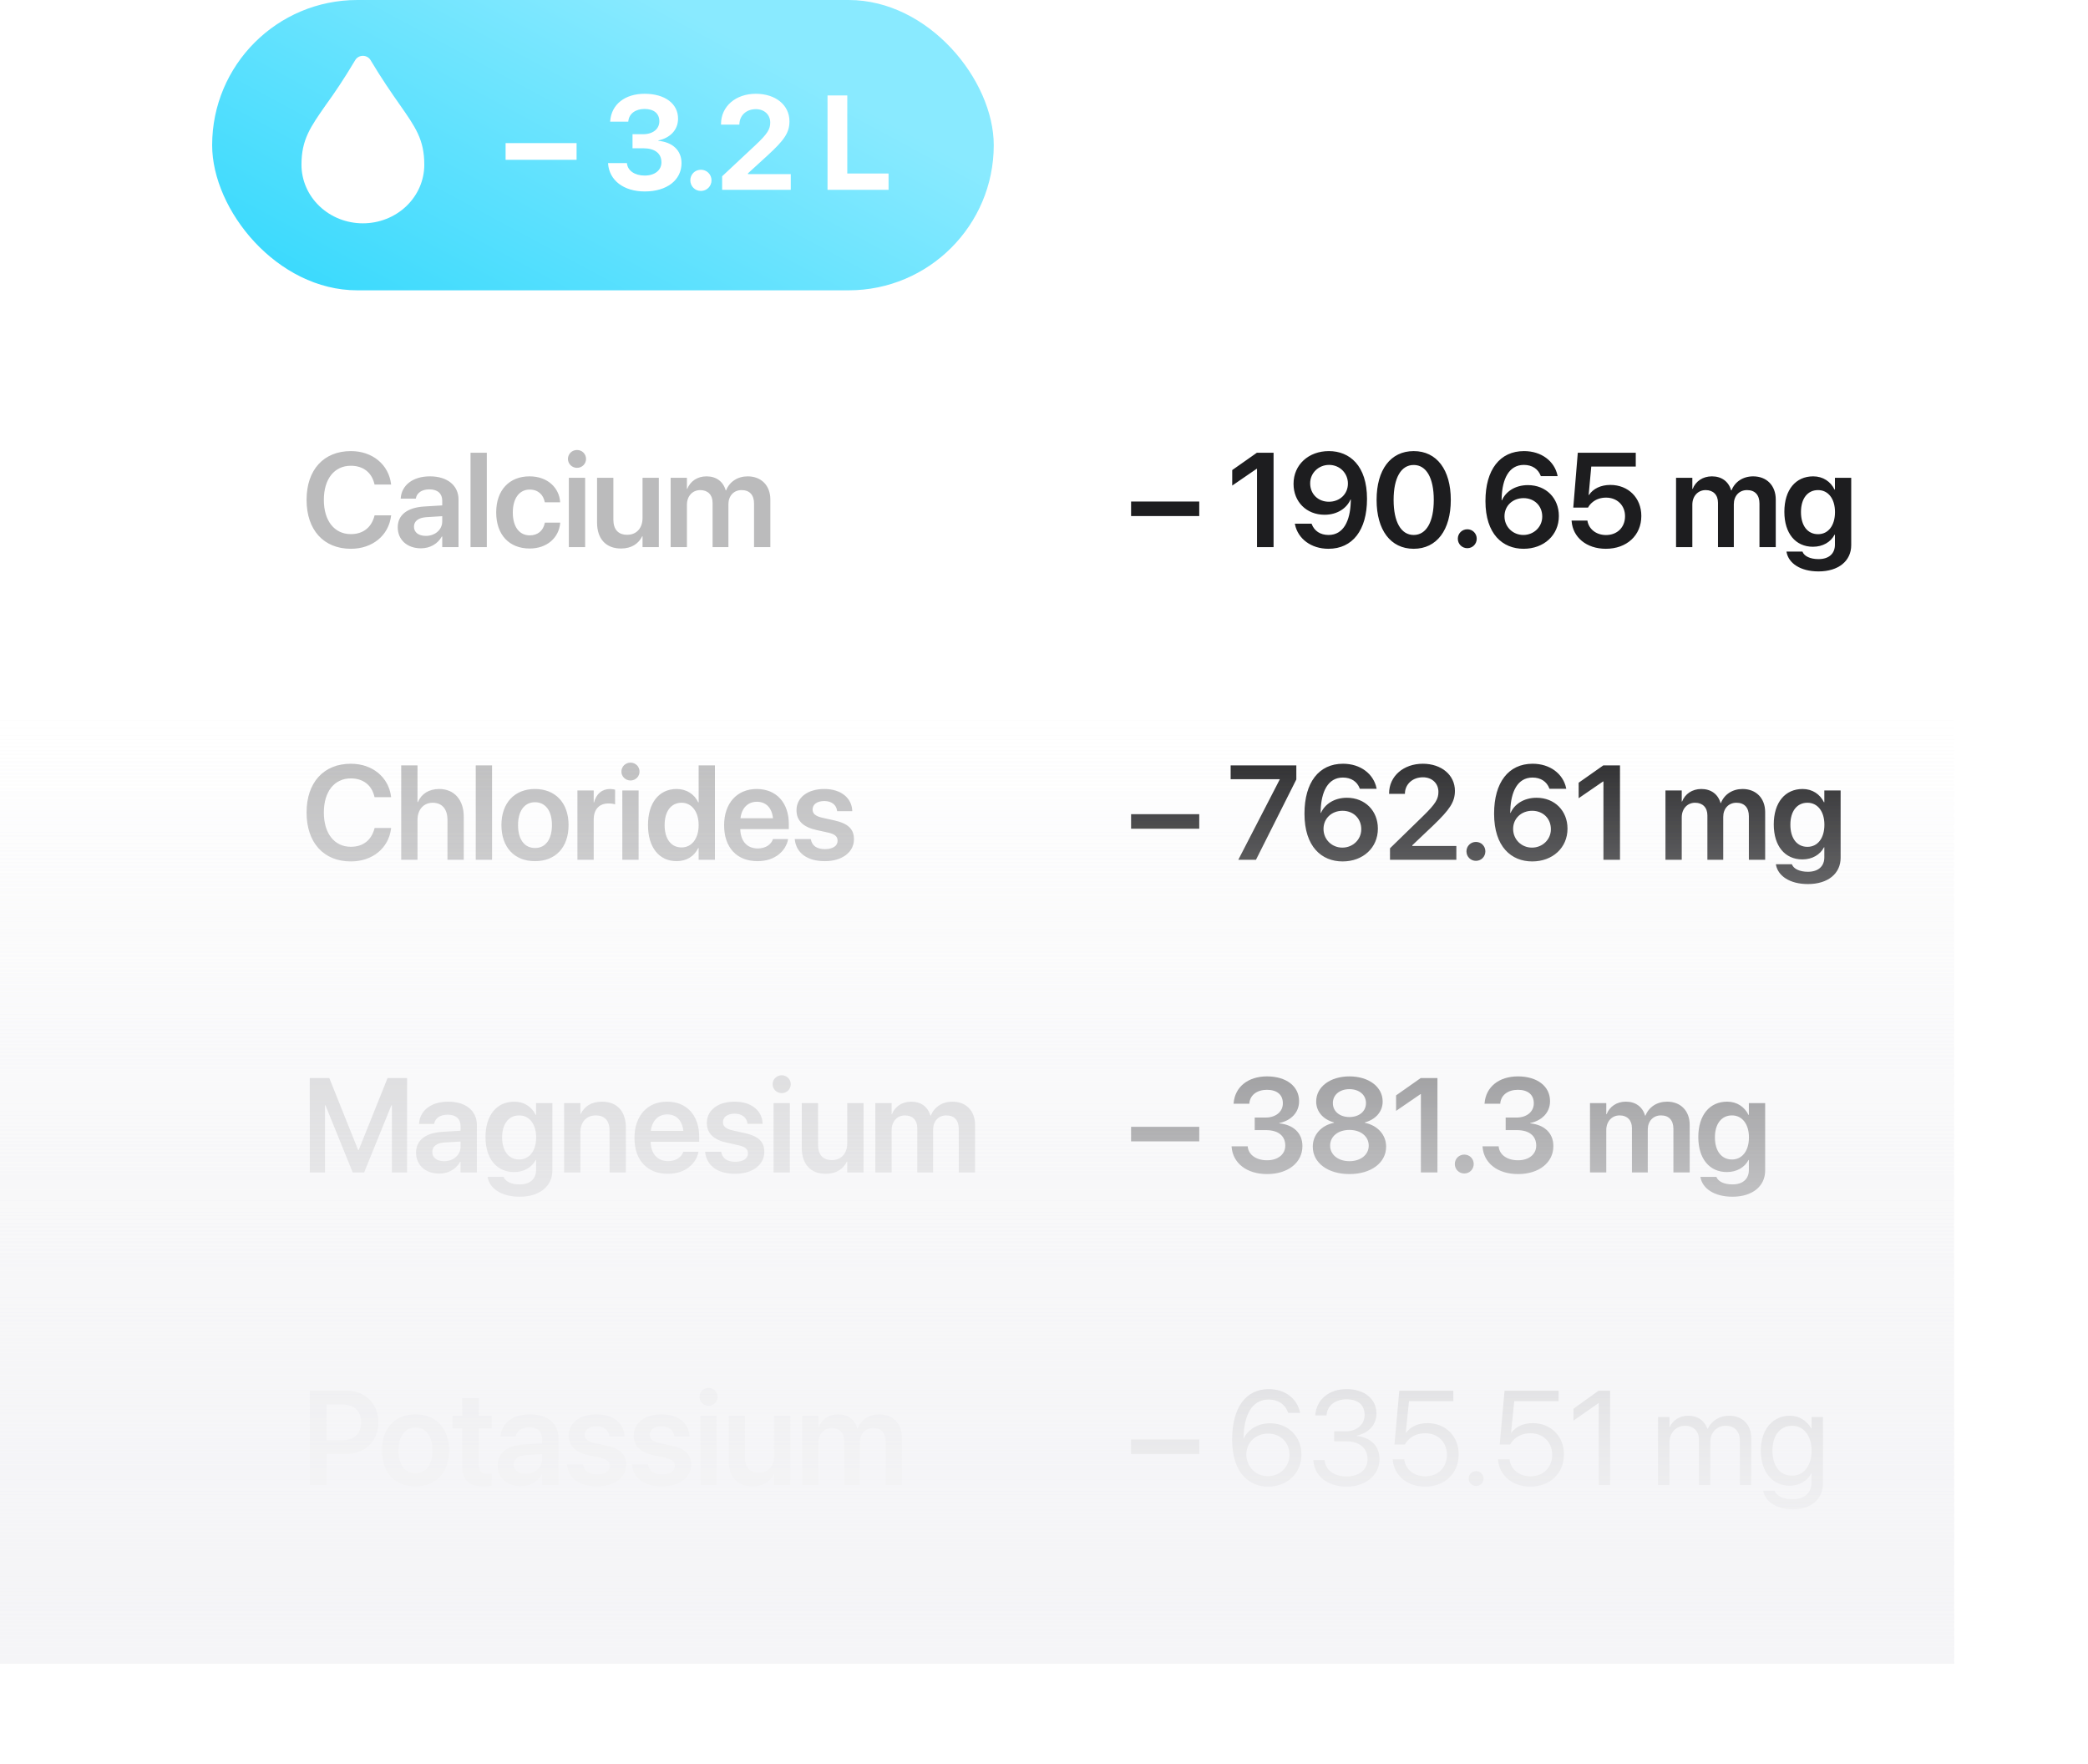 <svg xmlns="http://www.w3.org/2000/svg" width="187" height="158" viewBox="0 0 187 158" fill="none"><g filter="url(#filter0_d_3534_13341)"><rect x="19" y="60" width="154" height="26" rx="12" fill="white"></rect></g><path opacity="0.3" d="M31.424 77.147C28.992 77.147 27.457 75.471 27.457 72.769V72.764C27.457 70.062 28.998 68.398 31.424 68.398C33.369 68.398 34.799 69.611 35.022 71.334L35.027 71.393H33.545L33.516 71.281C33.27 70.314 32.525 69.711 31.424 69.711C29.947 69.711 29.004 70.889 29.004 72.764V72.769C29.004 74.65 29.953 75.834 31.424 75.834C32.502 75.834 33.258 75.254 33.533 74.211L33.551 74.152H35.033L35.022 74.211C34.805 75.945 33.369 77.147 31.424 77.147ZM35.932 77V68.545H37.391V71.832H37.426C37.749 71.088 38.411 70.66 39.342 70.66C40.678 70.66 41.534 71.633 41.534 73.133V77H40.075V73.42C40.075 72.465 39.594 71.891 38.756 71.891C37.93 71.891 37.391 72.518 37.391 73.42V77H35.932ZM42.608 77V68.545H44.068V77H42.608ZM47.914 77.123C46.086 77.123 44.908 75.904 44.908 73.894V73.883C44.908 71.891 46.103 70.66 47.908 70.66C49.718 70.66 50.92 71.879 50.92 73.883V73.894C50.92 75.91 49.736 77.123 47.914 77.123ZM47.92 75.945C48.84 75.945 49.431 75.195 49.431 73.894V73.883C49.431 72.588 48.834 71.844 47.908 71.844C47 71.844 46.396 72.594 46.396 73.883V73.894C46.396 75.201 46.988 75.945 47.92 75.945ZM51.713 77V70.789H53.172V71.861H53.201C53.395 71.111 53.91 70.66 54.625 70.66C54.807 70.66 54.977 70.689 55.088 70.719V72.037C54.965 71.99 54.742 71.955 54.496 71.955C53.67 71.955 53.172 72.477 53.172 73.397V77H51.713ZM56.468 69.898C56.011 69.898 55.653 69.535 55.653 69.102C55.653 68.656 56.011 68.299 56.468 68.299C56.925 68.299 57.276 68.656 57.276 69.102C57.276 69.535 56.925 69.898 56.468 69.898ZM55.735 77V70.789H57.194V77H55.735ZM60.601 77.123C59.031 77.123 58.034 75.893 58.034 73.894V73.889C58.034 71.885 59.036 70.66 60.595 70.66C61.474 70.66 62.183 71.111 62.534 71.856H62.57V68.545H64.029V77H62.57V75.945H62.534C62.183 76.678 61.497 77.123 60.601 77.123ZM61.04 75.893C61.943 75.893 62.57 75.113 62.57 73.894V73.889C62.57 72.676 61.937 71.891 61.04 71.891C60.109 71.891 59.523 72.652 59.523 73.889V73.894C59.523 75.131 60.103 75.893 61.04 75.893ZM67.84 77.123C65.976 77.123 64.851 75.887 64.851 73.912V73.906C64.851 71.949 65.994 70.66 67.769 70.66C69.545 70.66 70.646 71.908 70.646 73.783V74.252H66.299C66.322 75.342 66.92 75.986 67.869 75.986C68.596 75.986 69.07 75.6 69.211 75.184L69.222 75.143H70.588L70.57 75.207C70.377 76.162 69.463 77.123 67.84 77.123ZM67.787 71.803C67.013 71.803 66.433 72.324 66.316 73.279H69.228C69.123 72.295 68.56 71.803 67.787 71.803ZM73.871 77.123C72.243 77.123 71.311 76.35 71.182 75.195L71.176 75.143H72.612L72.623 75.195C72.735 75.728 73.139 76.045 73.877 76.045C74.586 76.045 75.014 75.758 75.014 75.301V75.295C75.014 74.92 74.797 74.709 74.153 74.562L73.121 74.334C71.932 74.07 71.334 73.49 71.334 72.57V72.564C71.334 71.428 72.325 70.66 73.825 70.66C75.371 70.66 76.274 71.51 76.326 72.582L76.332 72.647H74.973L74.967 72.6C74.903 72.102 74.504 71.738 73.825 71.738C73.18 71.738 72.776 72.037 72.776 72.494V72.5C72.776 72.857 73.016 73.092 73.66 73.238L74.698 73.467C75.981 73.754 76.479 74.258 76.479 75.16V75.166C76.479 76.338 75.395 77.123 73.871 77.123Z" fill="#1D1D1F"></path><path d="M101.299 74.217V72.916H107.404V74.217H101.299ZM110.901 77L114.61 69.811V69.781H110.216V68.545H116.099V69.805L112.483 77H110.901ZM120.244 77.147C118.375 77.147 116.828 75.84 116.828 72.875V72.863C116.828 70.068 118.123 68.398 120.279 68.398C121.843 68.398 123.009 69.301 123.279 70.578L123.291 70.643H121.791L121.767 70.59C121.545 70.01 121.023 69.635 120.267 69.635C118.908 69.635 118.339 70.936 118.281 72.535C118.275 72.623 118.275 72.711 118.275 72.805H118.304C118.638 72.031 119.482 71.445 120.63 71.445C122.259 71.445 123.402 72.617 123.402 74.205V74.217C123.402 75.922 122.066 77.147 120.244 77.147ZM118.533 74.24C118.533 75.178 119.277 75.91 120.22 75.91C121.164 75.91 121.914 75.184 121.914 74.269V74.258C121.914 73.297 121.205 72.611 120.238 72.611C119.271 72.611 118.533 73.291 118.533 74.234V74.24ZM124.488 77V75.969L127.477 73.057C128.584 71.973 128.824 71.545 128.824 70.918V70.906C128.819 70.15 128.25 69.611 127.436 69.611C126.498 69.611 125.842 70.238 125.824 71.053V71.094H124.406V71.053C124.406 69.506 125.707 68.398 127.424 68.398C129.117 68.398 130.301 69.424 130.301 70.818V70.83C130.301 71.826 129.838 72.5 128.35 73.93L126.486 75.699V75.764H130.43V77H124.488ZM132.184 77.094C131.71 77.094 131.335 76.719 131.335 76.244C131.335 75.775 131.71 75.4 132.184 75.4C132.659 75.4 133.028 75.775 133.028 76.244C133.028 76.719 132.659 77.094 132.184 77.094ZM137.226 77.147C135.357 77.147 133.81 75.84 133.81 72.875V72.863C133.81 70.068 135.105 68.398 137.261 68.398C138.825 68.398 139.991 69.301 140.261 70.578L140.273 70.643H138.773L138.749 70.59C138.527 70.01 138.005 69.635 137.249 69.635C135.89 69.635 135.322 70.936 135.263 72.535C135.257 72.623 135.257 72.711 135.257 72.805H135.286C135.62 72.031 136.464 71.445 137.613 71.445C139.241 71.445 140.384 72.617 140.384 74.205V74.217C140.384 75.922 139.048 77.147 137.226 77.147ZM135.515 74.24C135.515 75.178 136.259 75.91 137.202 75.91C138.146 75.91 138.896 75.184 138.896 74.269V74.258C138.896 73.297 138.187 72.611 137.22 72.611C136.253 72.611 135.515 73.291 135.515 74.234V74.24ZM143.603 77V69.986H143.568L141.383 71.486V70.098L143.592 68.545H145.086V77H143.603ZM149.157 77V70.789H150.616V71.785H150.645C150.909 71.106 151.548 70.66 152.368 70.66C153.235 70.66 153.862 71.117 154.091 71.914H154.126C154.425 71.141 155.163 70.66 156.059 70.66C157.284 70.66 158.087 71.492 158.087 72.734V77H156.628V73.098C156.628 72.33 156.229 71.891 155.515 71.891C154.811 71.891 154.331 72.412 154.331 73.162V77H152.913V73.022C152.913 72.324 152.491 71.891 151.811 71.891C151.108 71.891 150.616 72.441 150.616 73.197V77H149.157ZM161.915 79.174C160.269 79.174 159.232 78.424 159.056 77.451L159.044 77.398H160.48L160.498 77.445C160.656 77.803 161.154 78.072 161.915 78.072C162.865 78.072 163.386 77.568 163.386 76.777V75.881H163.357C163.011 76.543 162.308 76.965 161.417 76.965C159.859 76.965 158.857 75.769 158.857 73.836V73.83C158.857 71.867 159.871 70.66 161.441 70.66C162.32 70.66 162.999 71.129 163.351 71.844H163.386V70.789H164.845V76.824C164.845 78.231 163.714 79.174 161.915 79.174ZM161.874 75.84C162.783 75.84 163.392 75.072 163.392 73.865V73.859C163.392 72.658 162.777 71.891 161.874 71.891C160.937 71.891 160.345 72.647 160.345 73.853V73.859C160.345 75.084 160.937 75.84 161.874 75.84Z" fill="#1D1D1F"></path><g filter="url(#filter1_d_3534_13341)"><rect x="19" y="88" width="154" height="26" rx="12" fill="white"></rect></g><path opacity="0.3" d="M27.744 105V96.545H29.49L32.08 103.002H32.121L34.711 96.545H36.457V105H35.098V98.988H35.051L32.613 105H31.588L29.15 98.988H29.109V105H27.744ZM39.342 105.105C38.1 105.105 37.262 104.338 37.262 103.23V103.219C37.262 102.117 38.118 101.455 39.624 101.361L41.247 101.262V100.834C41.247 100.207 40.837 99.826 40.098 99.826C39.407 99.826 38.985 100.148 38.891 100.605L38.879 100.658H37.526L37.532 100.588C37.62 99.486 38.575 98.66 40.151 98.66C41.704 98.66 42.706 99.481 42.706 100.729V105H41.247V104.045H41.212C40.854 104.695 40.163 105.105 39.342 105.105ZM38.715 103.172C38.715 103.682 39.137 103.992 39.776 103.992C40.614 103.992 41.247 103.436 41.247 102.697V102.229L39.829 102.316C39.108 102.363 38.715 102.674 38.715 103.166V103.172ZM46.54 107.174C44.894 107.174 43.856 106.424 43.681 105.451L43.669 105.398H45.105L45.122 105.445C45.28 105.803 45.778 106.072 46.54 106.072C47.489 106.072 48.011 105.568 48.011 104.777V103.881H47.981C47.636 104.543 46.933 104.965 46.042 104.965C44.483 104.965 43.481 103.77 43.481 101.836V101.83C43.481 99.867 44.495 98.66 46.066 98.66C46.944 98.66 47.624 99.129 47.976 99.844H48.011V98.789H49.47V104.824C49.47 106.23 48.339 107.174 46.54 107.174ZM46.499 103.84C47.407 103.84 48.017 103.072 48.017 101.865V101.859C48.017 100.658 47.401 99.891 46.499 99.891C45.562 99.891 44.97 100.646 44.97 101.854V101.859C44.97 103.084 45.562 103.84 46.499 103.84ZM50.521 105V98.789H51.98V99.762H52.009C52.332 99.094 52.965 98.66 53.908 98.66C55.273 98.66 56.052 99.539 56.052 100.98V105H54.593V101.273C54.593 100.389 54.183 99.891 53.351 99.891C52.513 99.891 51.98 100.5 51.98 101.396V105H50.521ZM59.811 105.123C57.947 105.123 56.822 103.887 56.822 101.912V101.906C56.822 99.949 57.965 98.66 59.74 98.66C61.516 98.66 62.617 99.908 62.617 101.783V102.252H58.27C58.293 103.342 58.891 103.986 59.84 103.986C60.567 103.986 61.041 103.6 61.182 103.184L61.194 103.143H62.559L62.541 103.207C62.348 104.162 61.434 105.123 59.811 105.123ZM59.758 99.803C58.984 99.803 58.404 100.324 58.287 101.279H61.199C61.094 100.295 60.531 99.803 59.758 99.803ZM65.843 105.123C64.214 105.123 63.282 104.35 63.153 103.195L63.147 103.143H64.583L64.594 103.195C64.706 103.729 65.11 104.045 65.848 104.045C66.557 104.045 66.985 103.758 66.985 103.301V103.295C66.985 102.92 66.768 102.709 66.124 102.562L65.093 102.334C63.903 102.07 63.305 101.49 63.305 100.57V100.564C63.305 99.428 64.296 98.66 65.796 98.66C67.343 98.66 68.245 99.51 68.298 100.582L68.303 100.646H66.944L66.938 100.6C66.874 100.102 66.475 99.738 65.796 99.738C65.151 99.738 64.747 100.037 64.747 100.494V100.5C64.747 100.857 64.987 101.092 65.632 101.238L66.669 101.467C67.952 101.754 68.45 102.258 68.45 103.16V103.166C68.45 104.338 67.366 105.123 65.843 105.123ZM70.011 97.898C69.554 97.898 69.197 97.535 69.197 97.102C69.197 96.656 69.554 96.299 70.011 96.299C70.468 96.299 70.82 96.656 70.82 97.102C70.82 97.535 70.468 97.898 70.011 97.898ZM69.279 105V98.789H70.738V105H69.279ZM73.951 105.123C72.586 105.123 71.806 104.244 71.806 102.803V98.789H73.265V102.516C73.265 103.395 73.676 103.893 74.508 103.893C75.346 103.893 75.879 103.289 75.879 102.387V98.789H77.338V105H75.879V104.027H75.849C75.527 104.689 74.888 105.123 73.951 105.123ZM78.395 105V98.789H79.854V99.785H79.883C80.147 99.106 80.785 98.66 81.606 98.66C82.473 98.66 83.1 99.117 83.329 99.914H83.364C83.662 99.141 84.401 98.66 85.297 98.66C86.522 98.66 87.325 99.492 87.325 100.734V105H85.866V101.098C85.866 100.33 85.467 99.891 84.752 99.891C84.049 99.891 83.569 100.412 83.569 101.162V105H82.151V101.021C82.151 100.324 81.729 99.891 81.049 99.891C80.346 99.891 79.854 100.441 79.854 101.197V105H78.395Z" fill="#1D1D1F"></path><path d="M101.299 102.217V100.916H107.404V102.217H101.299ZM113.485 105.146C111.628 105.146 110.421 104.15 110.304 102.732L110.298 102.662H111.745L111.751 102.727C111.833 103.412 112.489 103.91 113.48 103.91C114.458 103.91 115.108 103.371 115.108 102.604V102.592C115.108 101.701 114.452 101.209 113.374 101.209H112.372V100.084H113.339C114.271 100.084 114.892 99.557 114.892 98.818V98.807C114.892 98.045 114.376 97.6 113.468 97.6C112.577 97.6 111.968 98.062 111.892 98.789L111.886 98.848H110.48L110.485 98.777C110.608 97.348 111.763 96.398 113.468 96.398C115.214 96.398 116.345 97.295 116.345 98.607V98.619C116.345 99.668 115.583 100.365 114.569 100.576V100.605C115.817 100.723 116.644 101.461 116.644 102.633V102.645C116.644 104.115 115.355 105.146 113.485 105.146ZM120.853 105.146C118.92 105.146 117.572 104.139 117.572 102.697V102.686C117.572 101.613 118.351 100.781 119.47 100.553V100.518C118.509 100.26 117.877 99.557 117.877 98.654V98.643C117.877 97.348 119.113 96.398 120.853 96.398C122.599 96.398 123.83 97.348 123.83 98.643V98.654C123.83 99.557 123.197 100.26 122.236 100.518V100.553C123.355 100.781 124.14 101.613 124.14 102.686V102.697C124.14 104.139 122.787 105.146 120.853 105.146ZM120.853 100.037C121.732 100.037 122.336 99.527 122.336 98.795V98.783C122.336 98.051 121.726 97.541 120.853 97.541C119.98 97.541 119.371 98.051 119.371 98.783V98.795C119.371 99.527 119.974 100.037 120.853 100.037ZM120.853 103.992C121.867 103.992 122.582 103.412 122.582 102.604V102.592C122.582 101.777 121.873 101.191 120.853 101.191C119.834 101.191 119.125 101.777 119.125 102.592V102.604C119.125 103.412 119.845 103.992 120.853 103.992ZM127.254 105V97.986H127.219L125.033 99.486V98.098L127.242 96.545H128.736V105H127.254ZM131.141 105.094C130.667 105.094 130.292 104.719 130.292 104.244C130.292 103.775 130.667 103.4 131.141 103.4C131.616 103.4 131.985 103.775 131.985 104.244C131.985 104.719 131.616 105.094 131.141 105.094ZM135.96 105.146C134.103 105.146 132.896 104.15 132.779 102.732L132.773 102.662H134.22L134.226 102.727C134.308 103.412 134.964 103.91 135.954 103.91C136.933 103.91 137.583 103.371 137.583 102.604V102.592C137.583 101.701 136.927 101.209 135.849 101.209H134.847V100.084H135.814C136.745 100.084 137.366 99.557 137.366 98.818V98.807C137.366 98.045 136.851 97.6 135.943 97.6C135.052 97.6 134.443 98.062 134.366 98.789L134.361 98.848H132.954L132.96 98.777C133.083 97.348 134.238 96.398 135.943 96.398C137.689 96.398 138.82 97.295 138.82 98.607V98.619C138.82 99.668 138.058 100.365 137.044 100.576V100.605C138.292 100.723 139.118 101.461 139.118 102.633V102.645C139.118 104.115 137.829 105.146 135.96 105.146ZM142.399 105V98.789H143.858V99.785H143.887C144.151 99.106 144.789 98.66 145.61 98.66C146.477 98.66 147.104 99.117 147.332 99.914H147.368C147.666 99.141 148.405 98.66 149.301 98.66C150.526 98.66 151.328 99.492 151.328 100.734V105H149.869V101.098C149.869 100.33 149.471 99.891 148.756 99.891C148.053 99.891 147.573 100.412 147.573 101.162V105H146.155V101.021C146.155 100.324 145.733 99.891 145.053 99.891C144.35 99.891 143.858 100.441 143.858 101.197V105H142.399ZM155.157 107.174C153.511 107.174 152.474 106.424 152.298 105.451L152.286 105.398H153.722L153.739 105.445C153.897 105.803 154.395 106.072 155.157 106.072C156.106 106.072 156.628 105.568 156.628 104.777V103.881H156.599C156.253 104.543 155.55 104.965 154.659 104.965C153.1 104.965 152.099 103.77 152.099 101.836V101.83C152.099 99.867 153.112 98.66 154.683 98.66C155.561 98.66 156.241 99.129 156.593 99.844H156.628V98.789H158.087V104.824C158.087 106.23 156.956 107.174 155.157 107.174ZM155.116 103.84C156.024 103.84 156.634 103.072 156.634 101.865V101.859C156.634 100.658 156.018 99.891 155.116 99.891C154.179 99.891 153.587 100.646 153.587 101.854V101.859C153.587 103.084 154.179 103.84 155.116 103.84Z" fill="#1D1D1F"></path><g filter="url(#filter2_d_3534_13341)"><rect x="19" y="116" width="154" height="26" rx="12" fill="white"></rect></g><path opacity="0.3" d="M27.744 133V124.545H31.002C32.713 124.545 33.879 125.676 33.879 127.369V127.381C33.879 129.068 32.713 130.205 31.002 130.205H29.256V133H27.744ZM30.627 125.781H29.256V128.986H30.627C31.711 128.986 32.344 128.4 32.344 127.387V127.375C32.344 126.361 31.711 125.781 30.627 125.781ZM37.209 133.123C35.381 133.123 34.204 131.904 34.204 129.895V129.883C34.204 127.891 35.399 126.66 37.204 126.66C39.014 126.66 40.215 127.879 40.215 129.883V129.895C40.215 131.91 39.032 133.123 37.209 133.123ZM37.215 131.945C38.135 131.945 38.727 131.195 38.727 129.895V129.883C38.727 128.588 38.129 127.844 37.204 127.844C36.295 127.844 35.692 128.594 35.692 129.883V129.895C35.692 131.201 36.284 131.945 37.215 131.945ZM43.318 133.123C42.017 133.123 41.401 132.596 41.401 131.318V127.914H40.523V126.789H41.401V125.213H42.884V126.789H44.038V127.914H42.884V131.195C42.884 131.805 43.153 131.998 43.687 131.998C43.827 131.998 43.939 131.98 44.038 131.975V133.07C43.868 133.094 43.61 133.123 43.318 133.123ZM46.648 133.105C45.406 133.105 44.568 132.338 44.568 131.23V131.219C44.568 130.117 45.423 129.455 46.929 129.361L48.552 129.262V128.834C48.552 128.207 48.142 127.826 47.404 127.826C46.712 127.826 46.291 128.148 46.197 128.605L46.185 128.658H44.832L44.837 128.588C44.925 127.486 45.88 126.66 47.457 126.66C49.009 126.66 50.011 127.48 50.011 128.729V133H48.552V132.045H48.517C48.16 132.695 47.468 133.105 46.648 133.105ZM46.021 131.172C46.021 131.682 46.443 131.992 47.082 131.992C47.92 131.992 48.552 131.436 48.552 130.697V130.229L47.134 130.316C46.414 130.363 46.021 130.674 46.021 131.166V131.172ZM53.471 133.123C51.842 133.123 50.91 132.35 50.781 131.195L50.776 131.143H52.211L52.223 131.195C52.334 131.729 52.739 132.045 53.477 132.045C54.186 132.045 54.614 131.758 54.614 131.301V131.295C54.614 130.92 54.397 130.709 53.752 130.562L52.721 130.334C51.531 130.07 50.934 129.49 50.934 128.57V128.564C50.934 127.428 51.924 126.66 53.424 126.66C54.971 126.66 55.873 127.51 55.926 128.582L55.932 128.646H54.572L54.567 128.6C54.502 128.102 54.104 127.738 53.424 127.738C52.779 127.738 52.375 128.037 52.375 128.494V128.5C52.375 128.857 52.615 129.092 53.26 129.238L54.297 129.467C55.58 129.754 56.078 130.258 56.078 131.16V131.166C56.078 132.338 54.994 133.123 53.471 133.123ZM59.292 133.123C57.663 133.123 56.731 132.35 56.602 131.195L56.596 131.143H58.032L58.044 131.195C58.155 131.729 58.559 132.045 59.298 132.045C60.007 132.045 60.434 131.758 60.434 131.301V131.295C60.434 130.92 60.218 130.709 59.573 130.562L58.542 130.334C57.352 130.07 56.755 129.49 56.755 128.57V128.564C56.755 127.428 57.745 126.66 59.245 126.66C60.792 126.66 61.694 127.51 61.747 128.582L61.753 128.646H60.393L60.387 128.6C60.323 128.102 59.925 127.738 59.245 127.738C58.6 127.738 58.196 128.037 58.196 128.494V128.5C58.196 128.857 58.436 129.092 59.081 129.238L60.118 129.467C61.401 129.754 61.899 130.258 61.899 131.16V131.166C61.899 132.338 60.815 133.123 59.292 133.123ZM63.46 125.898C63.003 125.898 62.646 125.535 62.646 125.102C62.646 124.656 63.003 124.299 63.46 124.299C63.917 124.299 64.269 124.656 64.269 125.102C64.269 125.535 63.917 125.898 63.46 125.898ZM62.728 133V126.789H64.187V133H62.728ZM67.4 133.123C66.035 133.123 65.256 132.244 65.256 130.803V126.789H66.715V130.516C66.715 131.395 67.125 131.893 67.957 131.893C68.795 131.893 69.328 131.289 69.328 130.387V126.789H70.787V133H69.328V132.027H69.299C68.976 132.689 68.338 133.123 67.4 133.123ZM71.844 133V126.789H73.303V127.785H73.332C73.596 127.105 74.235 126.66 75.055 126.66C75.922 126.66 76.549 127.117 76.778 127.914H76.813C77.112 127.141 77.85 126.66 78.746 126.66C79.971 126.66 80.774 127.492 80.774 128.734V133H79.315V129.098C79.315 128.33 78.916 127.891 78.201 127.891C77.498 127.891 77.018 128.412 77.018 129.162V133H75.6V129.021C75.6 128.324 75.178 127.891 74.498 127.891C73.795 127.891 73.303 128.441 73.303 129.197V133H71.844Z" fill="#1D1D1F"></path><path d="M101.299 130.217V128.916H107.404V130.217H101.299ZM113.562 133.141C112.003 133.141 110.351 132.062 110.351 128.928V128.916C110.351 126.068 111.564 124.404 113.632 124.404C115.067 124.404 116.14 125.225 116.421 126.455L116.439 126.531H115.366L115.343 126.467C115.091 125.77 114.487 125.336 113.62 125.336C112.044 125.336 111.423 126.865 111.376 128.641C111.37 128.699 111.37 128.758 111.37 128.822H111.394C111.733 128.072 112.601 127.463 113.749 127.463C115.36 127.463 116.556 128.652 116.556 130.258V130.27C116.556 131.934 115.29 133.141 113.562 133.141ZM111.622 130.258C111.622 131.342 112.466 132.203 113.55 132.203C114.628 132.203 115.483 131.359 115.483 130.293V130.281C115.483 129.18 114.681 128.389 113.567 128.389C112.46 128.389 111.622 129.174 111.622 130.252V130.258ZM120.613 133.141C118.867 133.141 117.736 132.168 117.625 130.832L117.619 130.762H118.632L118.638 130.82C118.726 131.652 119.488 132.227 120.613 132.227C121.72 132.227 122.476 131.605 122.476 130.709V130.697C122.476 129.66 121.732 129.08 120.548 129.08H119.488V128.189H120.502C121.509 128.189 122.213 127.568 122.213 126.725V126.713C122.213 125.828 121.632 125.318 120.601 125.318C119.605 125.318 118.896 125.846 118.808 126.701L118.802 126.76H117.789L117.795 126.701C117.929 125.324 119.019 124.404 120.601 124.404C122.213 124.404 123.273 125.301 123.273 126.584V126.596C123.273 127.639 122.535 128.354 121.48 128.576V128.6C122.711 128.705 123.548 129.473 123.548 130.674V130.686C123.548 132.098 122.306 133.141 120.613 133.141ZM127.629 133.141C126.012 133.141 124.858 132.133 124.735 130.756L124.729 130.691H125.766L125.772 130.738C125.877 131.576 126.627 132.215 127.641 132.215C128.789 132.215 129.586 131.418 129.586 130.281V130.27C129.58 129.156 128.778 128.359 127.658 128.359C127.084 128.359 126.592 128.529 126.217 128.869C126.065 129.01 125.93 129.174 125.819 129.367H124.887L125.32 124.545H130.16V125.482H126.188L125.901 128.324H125.924C126.322 127.756 127.026 127.451 127.846 127.451C129.469 127.451 130.641 128.629 130.641 130.252V130.264C130.635 131.957 129.387 133.141 127.629 133.141ZM132.202 133.082C131.827 133.082 131.534 132.789 131.534 132.414C131.534 132.039 131.827 131.746 132.202 131.746C132.577 131.746 132.87 132.039 132.87 132.414C132.87 132.789 132.577 133.082 132.202 133.082ZM137.056 133.141C135.439 133.141 134.284 132.133 134.161 130.756L134.156 130.691H135.193L135.199 130.738C135.304 131.576 136.054 132.215 137.068 132.215C138.216 132.215 139.013 131.418 139.013 130.281V130.27C139.007 129.156 138.204 128.359 137.085 128.359C136.511 128.359 136.019 128.529 135.644 128.869C135.491 129.01 135.357 129.174 135.245 129.367H134.314L134.747 124.545H139.587V125.482H135.615L135.327 128.324H135.351C135.749 127.756 136.452 127.451 137.273 127.451C138.896 127.451 140.068 128.629 140.068 130.252V130.264C140.062 131.957 138.814 133.141 137.056 133.141ZM143.181 133V125.664H143.158L140.92 127.223V126.162L143.17 124.545H144.201V133H143.181ZM148.495 133V126.906H149.515V127.797H149.538C149.813 127.193 150.423 126.789 151.208 126.789C152.04 126.789 152.655 127.217 152.919 127.961H152.942C153.282 127.229 153.997 126.789 154.852 126.789C156.059 126.789 156.839 127.58 156.839 128.793V133H155.819V129.027C155.819 128.189 155.356 127.691 154.554 127.691C153.745 127.691 153.177 128.295 153.177 129.127V133H152.157V128.916C152.157 128.178 151.665 127.691 150.909 127.691C150.1 127.691 149.515 128.33 149.515 129.18V133H148.495ZM160.574 135.168C159.068 135.168 158.119 134.459 157.919 133.557L157.908 133.504H158.933L158.956 133.557C159.15 133.996 159.73 134.266 160.562 134.266C161.634 134.266 162.244 133.674 162.244 132.73V131.951H162.22C161.857 132.625 161.154 133.059 160.281 133.059C158.746 133.059 157.697 131.822 157.697 129.918V129.912C157.697 128.02 158.757 126.789 160.304 126.789C161.165 126.789 161.845 127.258 162.22 127.938H162.244V126.906H163.263V132.83C163.263 134.242 162.226 135.168 160.574 135.168ZM160.503 132.156C161.54 132.156 162.244 131.271 162.244 129.918V129.912C162.244 128.57 161.535 127.691 160.503 127.691C159.419 127.691 158.74 128.559 158.74 129.912V129.918C158.74 131.301 159.419 132.156 160.503 132.156Z" fill="#1D1D1F"></path><rect x="19" width="70" height="26" rx="13" fill="url(#paint0_linear_3534_13341)"></rect><path d="M35.776 9.339C35.077 8.342 34.205 7.089 33.184 5.38C33.115 5.265 33.016 5.169 32.896 5.102C32.776 5.035 32.639 5 32.5 5C32.361 5 32.224 5.035 32.104 5.102C31.984 5.169 31.885 5.265 31.816 5.38C30.787 7.112 29.923 8.379 29.224 9.339C27.786 11.393 27 12.503 27 14.752C27 16.144 27.579 17.479 28.611 18.463C29.642 19.447 31.041 20 32.5 20C33.959 20 35.358 19.447 36.389 18.463C37.42 17.479 38 16.144 38 14.752C38 12.503 37.214 11.393 35.776 9.339Z" fill="white"></path><path d="M45.281 14.31V12.816H51.639V14.31H45.281ZM57.749 17.146C55.833 17.146 54.579 16.139 54.462 14.68L54.456 14.604H56.144L56.155 14.668C56.231 15.271 56.829 15.723 57.743 15.723C58.651 15.723 59.237 15.236 59.237 14.545V14.533C59.237 13.725 58.634 13.279 57.614 13.279H56.648V12.02H57.591C58.476 12.02 59.05 11.551 59.05 10.865V10.854C59.05 10.168 58.564 9.758 57.731 9.758C56.905 9.758 56.343 10.185 56.273 10.842L56.267 10.895H54.644L54.65 10.824C54.767 9.359 55.956 8.398 57.731 8.398C59.554 8.398 60.726 9.289 60.726 10.619V10.631C60.726 11.685 59.952 12.371 58.962 12.576V12.611C60.216 12.729 61.036 13.455 61.036 14.604V14.615C61.036 16.127 59.724 17.146 57.749 17.146ZM62.773 17.1C62.24 17.1 61.824 16.678 61.824 16.15C61.824 15.617 62.24 15.201 62.773 15.201C63.3 15.201 63.722 15.617 63.722 16.15C63.722 16.678 63.3 17.1 62.773 17.1ZM64.674 17V15.787L67.662 12.992C68.752 11.973 68.981 11.557 68.981 10.971V10.959C68.975 10.268 68.447 9.775 67.697 9.775C66.83 9.775 66.244 10.344 66.221 11.105L66.215 11.158H64.574V11.111C64.574 9.518 65.899 8.398 67.686 8.398C69.473 8.398 70.703 9.418 70.703 10.859V10.871C70.703 11.896 70.217 12.565 68.758 13.906L66.989 15.523V15.594H70.82V17H64.674ZM74.113 17V8.545H75.882V15.541H79.579V17H74.113Z" fill="white"></path><g filter="url(#filter3_d_3534_13341)"><rect x="19" y="32" width="154" height="26" rx="12" fill="white"></rect></g><path opacity="0.3" d="M31.424 49.147C28.992 49.147 27.457 47.471 27.457 44.77V44.764C27.457 42.062 28.998 40.398 31.424 40.398C33.369 40.398 34.799 41.611 35.022 43.334L35.027 43.393H33.545L33.516 43.281C33.27 42.315 32.525 41.711 31.424 41.711C29.947 41.711 29.004 42.889 29.004 44.764V44.77C29.004 46.65 29.953 47.834 31.424 47.834C32.502 47.834 33.258 47.254 33.533 46.211L33.551 46.152H35.033L35.022 46.211C34.805 47.945 33.369 49.147 31.424 49.147ZM37.702 49.105C36.459 49.105 35.622 48.338 35.622 47.23V47.219C35.622 46.117 36.477 45.455 37.983 45.361L39.606 45.262V44.834C39.606 44.207 39.196 43.826 38.458 43.826C37.766 43.826 37.344 44.148 37.251 44.605L37.239 44.658H35.885L35.891 44.588C35.979 43.486 36.934 42.66 38.51 42.66C40.063 42.66 41.065 43.48 41.065 44.728V49H39.606V48.045H39.571C39.213 48.695 38.522 49.105 37.702 49.105ZM37.075 47.172C37.075 47.682 37.497 47.992 38.135 47.992C38.973 47.992 39.606 47.435 39.606 46.697V46.228L38.188 46.316C37.467 46.363 37.075 46.674 37.075 47.166V47.172ZM42.14 49V40.545H43.599V49H42.14ZM47.439 49.123C45.593 49.123 44.439 47.881 44.439 45.889V45.883C44.439 43.902 45.611 42.66 47.422 42.66C49.056 42.66 50.076 43.697 50.164 44.94L50.17 44.986H48.793L48.781 44.934C48.658 44.33 48.212 43.844 47.439 43.844C46.519 43.844 45.927 44.623 45.927 45.895V45.9C45.927 47.195 46.525 47.945 47.445 47.945C48.183 47.945 48.652 47.506 48.787 46.855L48.798 46.803H50.175L50.17 46.844C50.058 48.139 49.009 49.123 47.439 49.123ZM51.678 41.898C51.221 41.898 50.864 41.535 50.864 41.102C50.864 40.656 51.221 40.299 51.678 40.299C52.135 40.299 52.486 40.656 52.486 41.102C52.486 41.535 52.135 41.898 51.678 41.898ZM50.946 49V42.789H52.404V49H50.946ZM55.618 49.123C54.253 49.123 53.473 48.244 53.473 46.803V42.789H54.932V46.516C54.932 47.395 55.343 47.893 56.175 47.893C57.012 47.893 57.546 47.289 57.546 46.387V42.789H59.005V49H57.546V48.027H57.516C57.194 48.69 56.555 49.123 55.618 49.123ZM60.062 49V42.789H61.521V43.785H61.55C61.814 43.105 62.452 42.66 63.273 42.66C64.14 42.66 64.767 43.117 64.995 43.914H65.031C65.329 43.141 66.068 42.66 66.964 42.66C68.189 42.66 68.992 43.492 68.992 44.734V49H67.532V45.098C67.532 44.33 67.134 43.891 66.419 43.891C65.716 43.891 65.236 44.412 65.236 45.162V49H63.818V45.022C63.818 44.324 63.396 43.891 62.716 43.891C62.013 43.891 61.521 44.441 61.521 45.197V49H60.062Z" fill="#1D1D1F"></path><path d="M101.299 46.217V44.916H107.404V46.217H101.299ZM112.577 49V41.986H112.542L110.357 43.486V42.098L112.566 40.545H114.06V49H112.577ZM119.013 40.398C120.877 40.398 122.429 41.705 122.429 44.67V44.682C122.429 47.477 121.134 49.147 118.978 49.147C117.414 49.147 116.242 48.244 115.978 46.967L115.966 46.902H117.466L117.484 46.955C117.713 47.535 118.228 47.91 118.984 47.91C120.343 47.91 120.912 46.609 120.97 45.01C120.976 44.922 120.982 44.834 120.982 44.74H120.947C120.613 45.514 119.769 46.1 118.627 46.1C116.998 46.1 115.849 44.928 115.849 43.34V43.328C115.849 41.623 117.191 40.398 119.013 40.398ZM119.013 44.934C119.98 44.934 120.718 44.254 120.718 43.31V43.305C120.718 42.367 119.98 41.635 119.031 41.635C118.093 41.635 117.338 42.361 117.338 43.275V43.287C117.338 44.248 118.052 44.934 119.013 44.934ZM126.61 49.147C124.535 49.147 123.287 47.465 123.287 44.775V44.764C123.287 42.074 124.535 40.398 126.61 40.398C128.678 40.398 129.932 42.074 129.932 44.764V44.775C129.932 47.465 128.678 49.147 126.61 49.147ZM126.61 47.91C127.746 47.91 128.408 46.727 128.408 44.775V44.764C128.408 42.812 127.746 41.641 126.61 41.641C125.467 41.641 124.811 42.812 124.811 44.764V44.775C124.811 46.727 125.467 47.91 126.61 47.91ZM131.411 49.094C130.936 49.094 130.561 48.719 130.561 48.244C130.561 47.775 130.936 47.4 131.411 47.4C131.885 47.4 132.255 47.775 132.255 48.244C132.255 48.719 131.885 49.094 131.411 49.094ZM136.452 49.147C134.583 49.147 133.036 47.84 133.036 44.875V44.863C133.036 42.068 134.331 40.398 136.488 40.398C138.052 40.398 139.218 41.301 139.488 42.578L139.499 42.643H137.999L137.976 42.59C137.753 42.01 137.232 41.635 136.476 41.635C135.116 41.635 134.548 42.935 134.49 44.535C134.484 44.623 134.484 44.711 134.484 44.805H134.513C134.847 44.031 135.691 43.445 136.839 43.445C138.468 43.445 139.611 44.617 139.611 46.205V46.217C139.611 47.922 138.275 49.147 136.452 49.147ZM134.741 46.24C134.741 47.178 135.486 47.91 136.429 47.91C137.372 47.91 138.122 47.184 138.122 46.27V46.258C138.122 45.297 137.413 44.611 136.447 44.611C135.48 44.611 134.741 45.291 134.741 46.234V46.24ZM143.82 49.147C142.062 49.147 140.867 48.098 140.756 46.697L140.75 46.621H142.168L142.174 46.662C142.297 47.371 142.941 47.916 143.832 47.916C144.84 47.916 145.537 47.225 145.537 46.234V46.223C145.537 45.256 144.828 44.565 143.838 44.565C143.357 44.565 142.941 44.711 142.619 44.98C142.461 45.109 142.32 45.273 142.221 45.461H140.902L141.306 40.545H146.498V41.781H142.513L142.279 44.33H142.308C142.678 43.762 143.375 43.428 144.224 43.428C145.836 43.428 146.996 44.594 146.996 46.199V46.211C146.996 47.951 145.689 49.147 143.82 49.147ZM150.106 49V42.789H151.565V43.785H151.595C151.858 43.105 152.497 42.66 153.317 42.66C154.184 42.66 154.811 43.117 155.04 43.914H155.075C155.374 43.141 156.112 42.66 157.009 42.66C158.233 42.66 159.036 43.492 159.036 44.734V49H157.577V45.098C157.577 44.33 157.179 43.891 156.464 43.891C155.761 43.891 155.28 44.412 155.28 45.162V49H153.862V45.022C153.862 44.324 153.44 43.891 152.761 43.891C152.058 43.891 151.565 44.441 151.565 45.197V49H150.106ZM162.865 51.174C161.218 51.174 160.181 50.424 160.005 49.451L159.994 49.398H161.429L161.447 49.445C161.605 49.803 162.103 50.072 162.865 50.072C163.814 50.072 164.335 49.568 164.335 48.777V47.881H164.306C163.96 48.543 163.257 48.965 162.367 48.965C160.808 48.965 159.806 47.77 159.806 45.836V45.83C159.806 43.867 160.82 42.66 162.39 42.66C163.269 42.66 163.949 43.129 164.3 43.844H164.335V42.789H165.794V48.824C165.794 50.23 164.664 51.174 162.865 51.174ZM162.824 47.84C163.732 47.84 164.341 47.072 164.341 45.865V45.859C164.341 44.658 163.726 43.891 162.824 43.891C161.886 43.891 161.294 44.647 161.294 45.853V45.859C161.294 47.084 161.886 47.84 162.824 47.84Z" fill="#1D1D1F"></path><rect y="64" width="175" height="85" fill="url(#paint1_linear_3534_13341)"></rect><rect y="64" width="175" height="85" fill="url(#paint2_linear_3534_13341)"></rect><defs><filter id="filter0_d_3534_13341" x="9" y="52" width="178" height="50" filterUnits="userSpaceOnUse" color-interpolation-filters="sRGB"><feGaussianBlur stdDeviation="6"></feGaussianBlur></filter><filter id="filter1_d_3534_13341" x="9" y="80" width="178" height="50" filterUnits="userSpaceOnUse" color-interpolation-filters="sRGB"><feGaussianBlur stdDeviation="6"></feGaussianBlur></filter><filter id="filter2_d_3534_13341" x="9" y="108" width="178" height="50" filterUnits="userSpaceOnUse" color-interpolation-filters="sRGB"><feGaussianBlur stdDeviation="6"></feGaussianBlur></filter><filter id="filter3_d_3534_13341" x="9" y="24" width="178" height="50" filterUnits="userSpaceOnUse" color-interpolation-filters="sRGB"><feGaussianBlur stdDeviation="6"></feGaussianBlur></filter><linearGradient id="paint0_linear_3534_13341" x1="44.375" y1="-8.211" x2="26.634" y2="24.648" gradientUnits="userSpaceOnUse"><stop stop-color="#89EAFF"></stop><stop offset="1" stop-color="#3CDAFD"></stop></linearGradient><linearGradient id="paint1_linear_3534_13341" x1="87.5" y1="64" x2="87.5" y2="149" gradientUnits="userSpaceOnUse"><stop stop-color="#F5F5F7" stop-opacity="0"></stop><stop offset="1" stop-color="#F5F5F7"></stop></linearGradient><linearGradient id="paint2_linear_3534_13341" x1="87.5" y1="64" x2="87.5" y2="149" gradientUnits="userSpaceOnUse"><stop stop-color="#F5F5F7" stop-opacity="0"></stop><stop offset="1" stop-color="#F5F5F7"></stop></linearGradient></defs></svg>